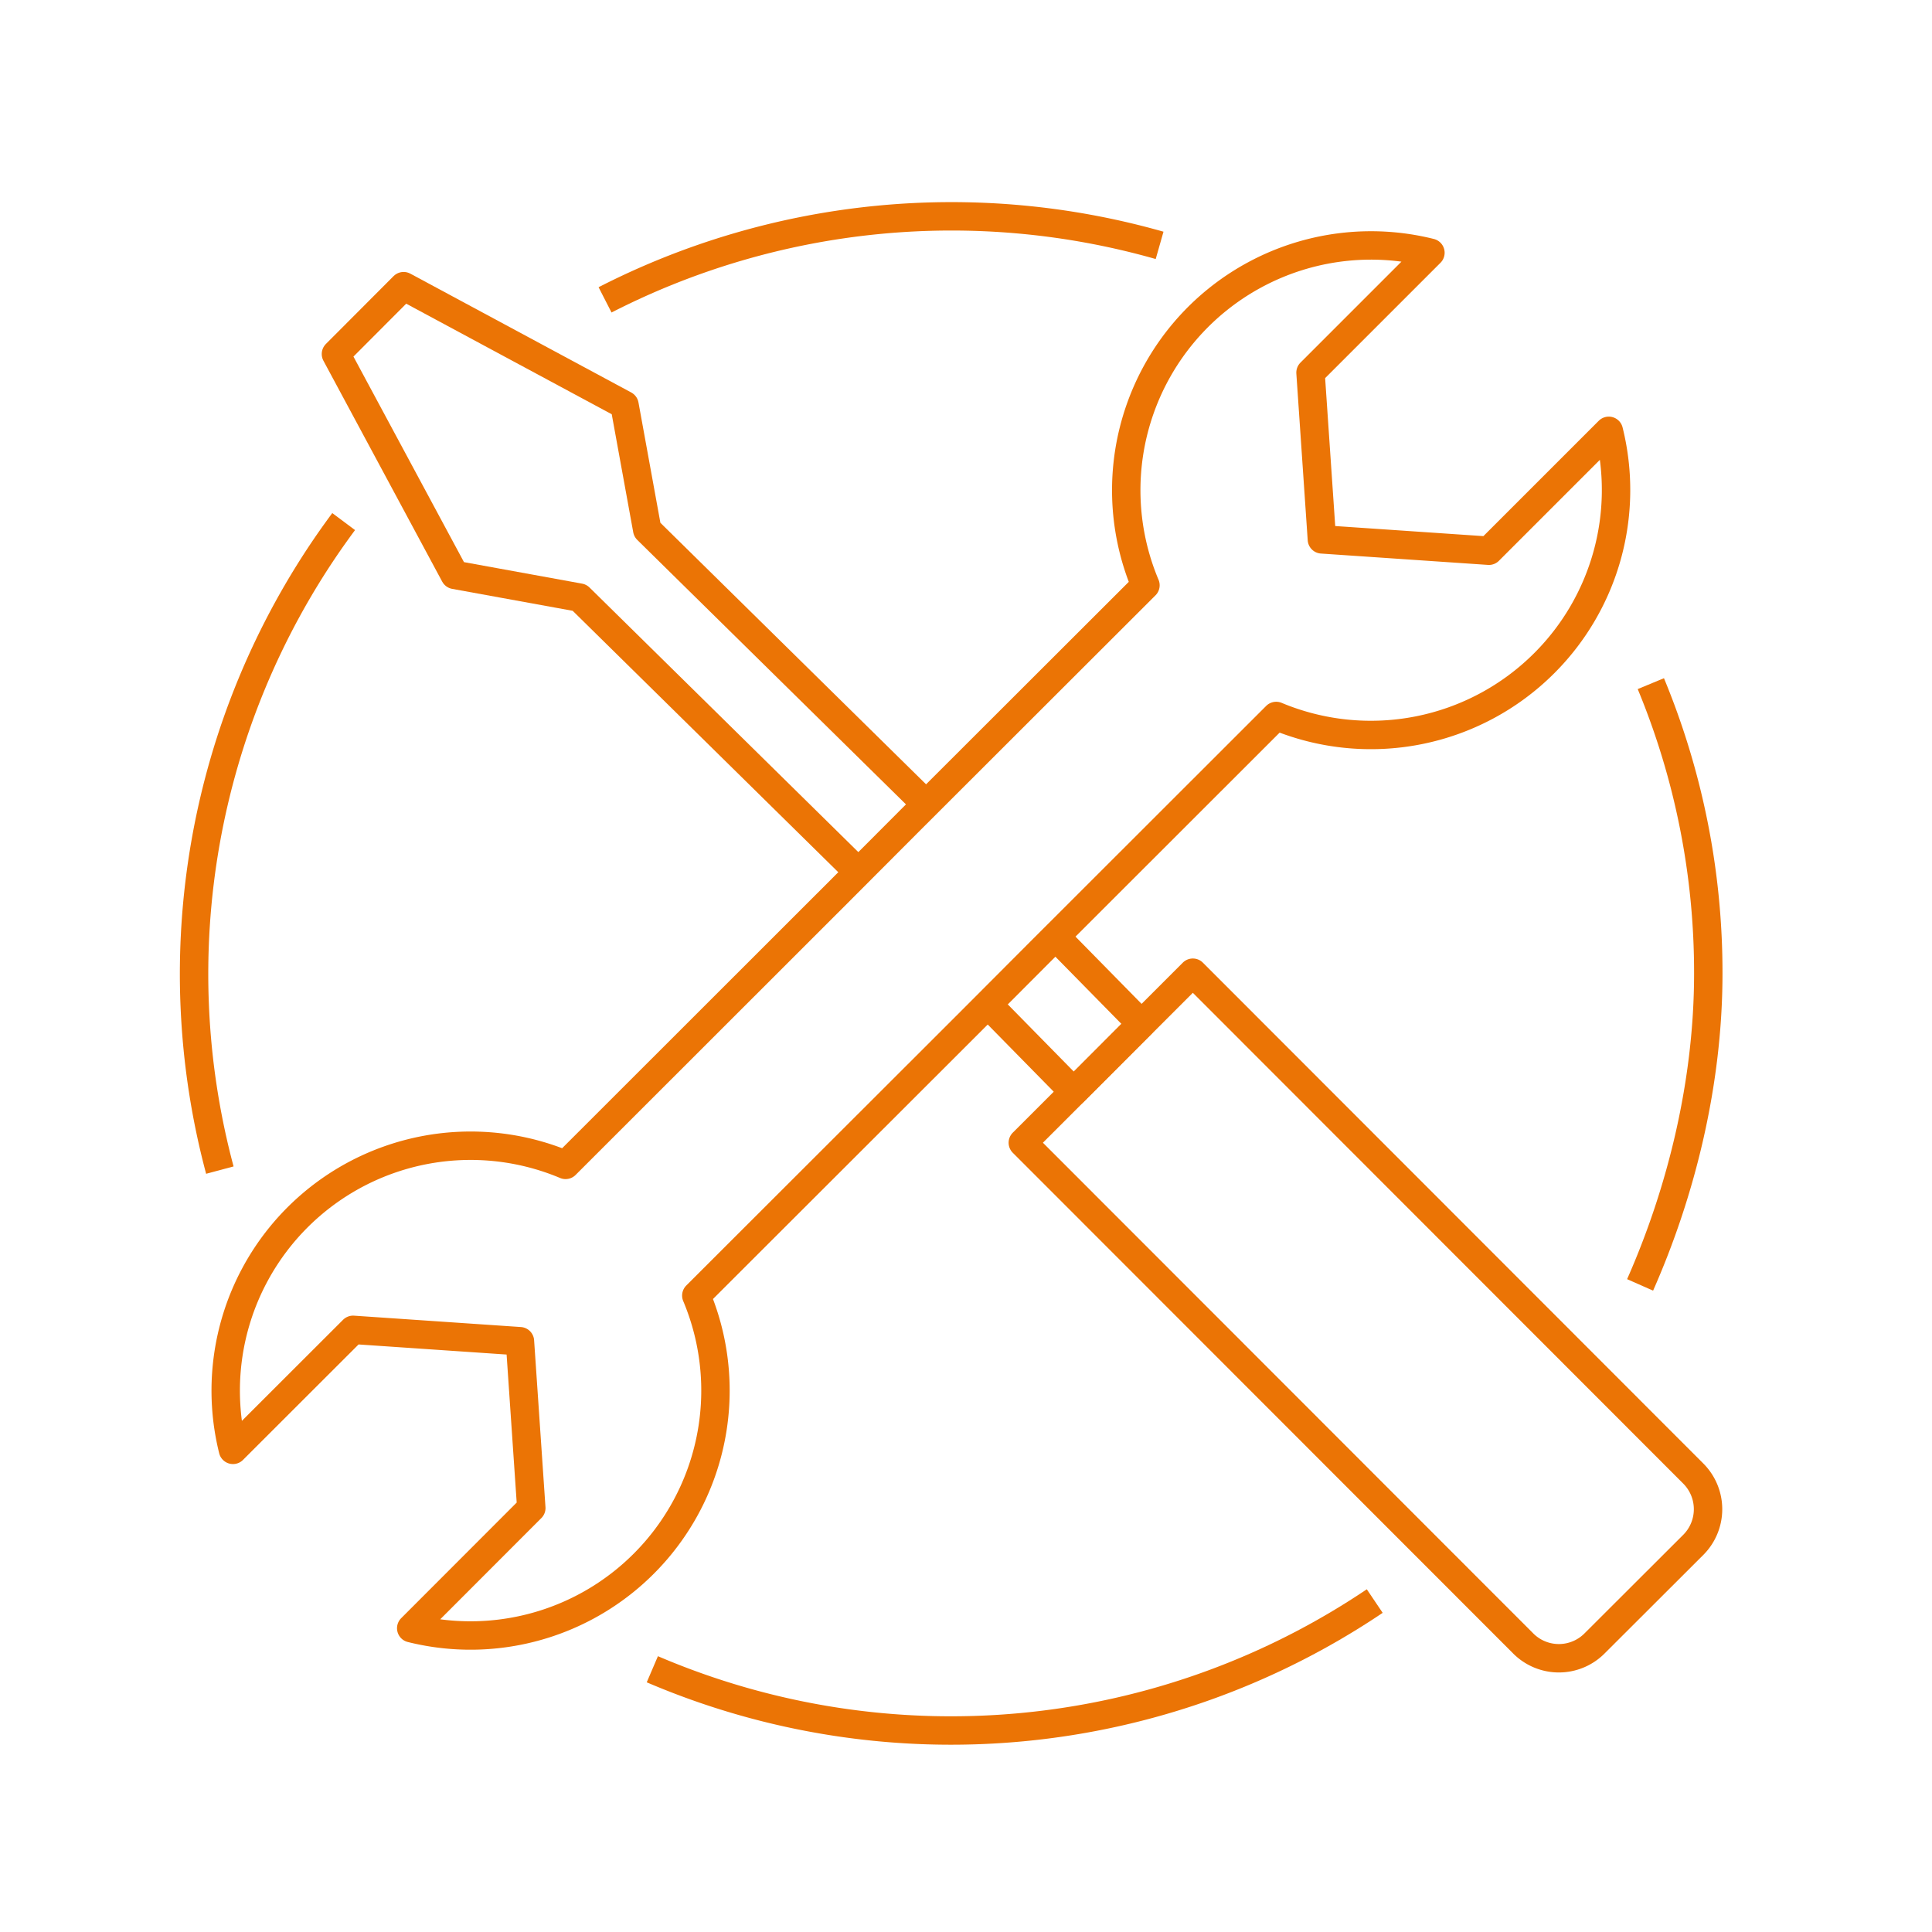 <?xml version="1.0" encoding="UTF-8"?> <svg xmlns="http://www.w3.org/2000/svg" id="Слой_1" data-name="Слой 1" viewBox="0 0 340 340"> <defs> <style>.cls-1{fill:none;stroke:#eb7405;stroke-linejoin:round;stroke-width:5px;}</style> </defs> <path class="cls-1" d="M298,271.86,280.6,289.23a8.86,8.86,0,0,1-12.53,0L180,201.1l9-9,11.92-11.92,9-9L298,259.33A8.88,8.88,0,0,1,298,271.86Z"></path> <polyline class="cls-1" points="151.06 153.47 101.99 105.17 80.02 101.17 59.12 62.3 71.03 50.36 109.9 71.27 113.9 93.23 162.97 141.53"></polyline> <polyline class="cls-1" points="185.89 164.96 200.86 180.19 188.95 192.13 173.98 176.89"></polyline> <path class="cls-1" d="M271.78,116.69A43.16,43.16,0,0,1,224.59,126l-41.36,41.33-12.76,12.79L122.54,228a43.11,43.11,0,0,1-50.17,58.54L93.5,265.39l-2-29.36-29.36-2L41,255.15A43.1,43.1,0,0,1,99.53,205l47.93-47.9,12.76-12.79L201.58,103a43.08,43.08,0,0,1,50.15-58.52l-21.1,21.1,2,29.34,29.39,2,21.1-21.1A43.07,43.07,0,0,1,271.78,116.69Z"></path> <path class="cls-1" d="M38.69,205.92a133.57,133.57,0,0,1,19.53-111c.74-1.05,1.49-2.1,2.26-3.13"></path> <path class="cls-1" d="M241.93,281.76a133.47,133.47,0,0,1-127.13,12"></path> <path class="cls-1" d="M290.52,120.31a132.7,132.7,0,0,1,10.11,51c0,19.18-4.72,38.34-12,54.81"></path> <path class="cls-1" d="M106.48,52.77a133.78,133.78,0,0,1,97.59-9.59"></path> </svg> 